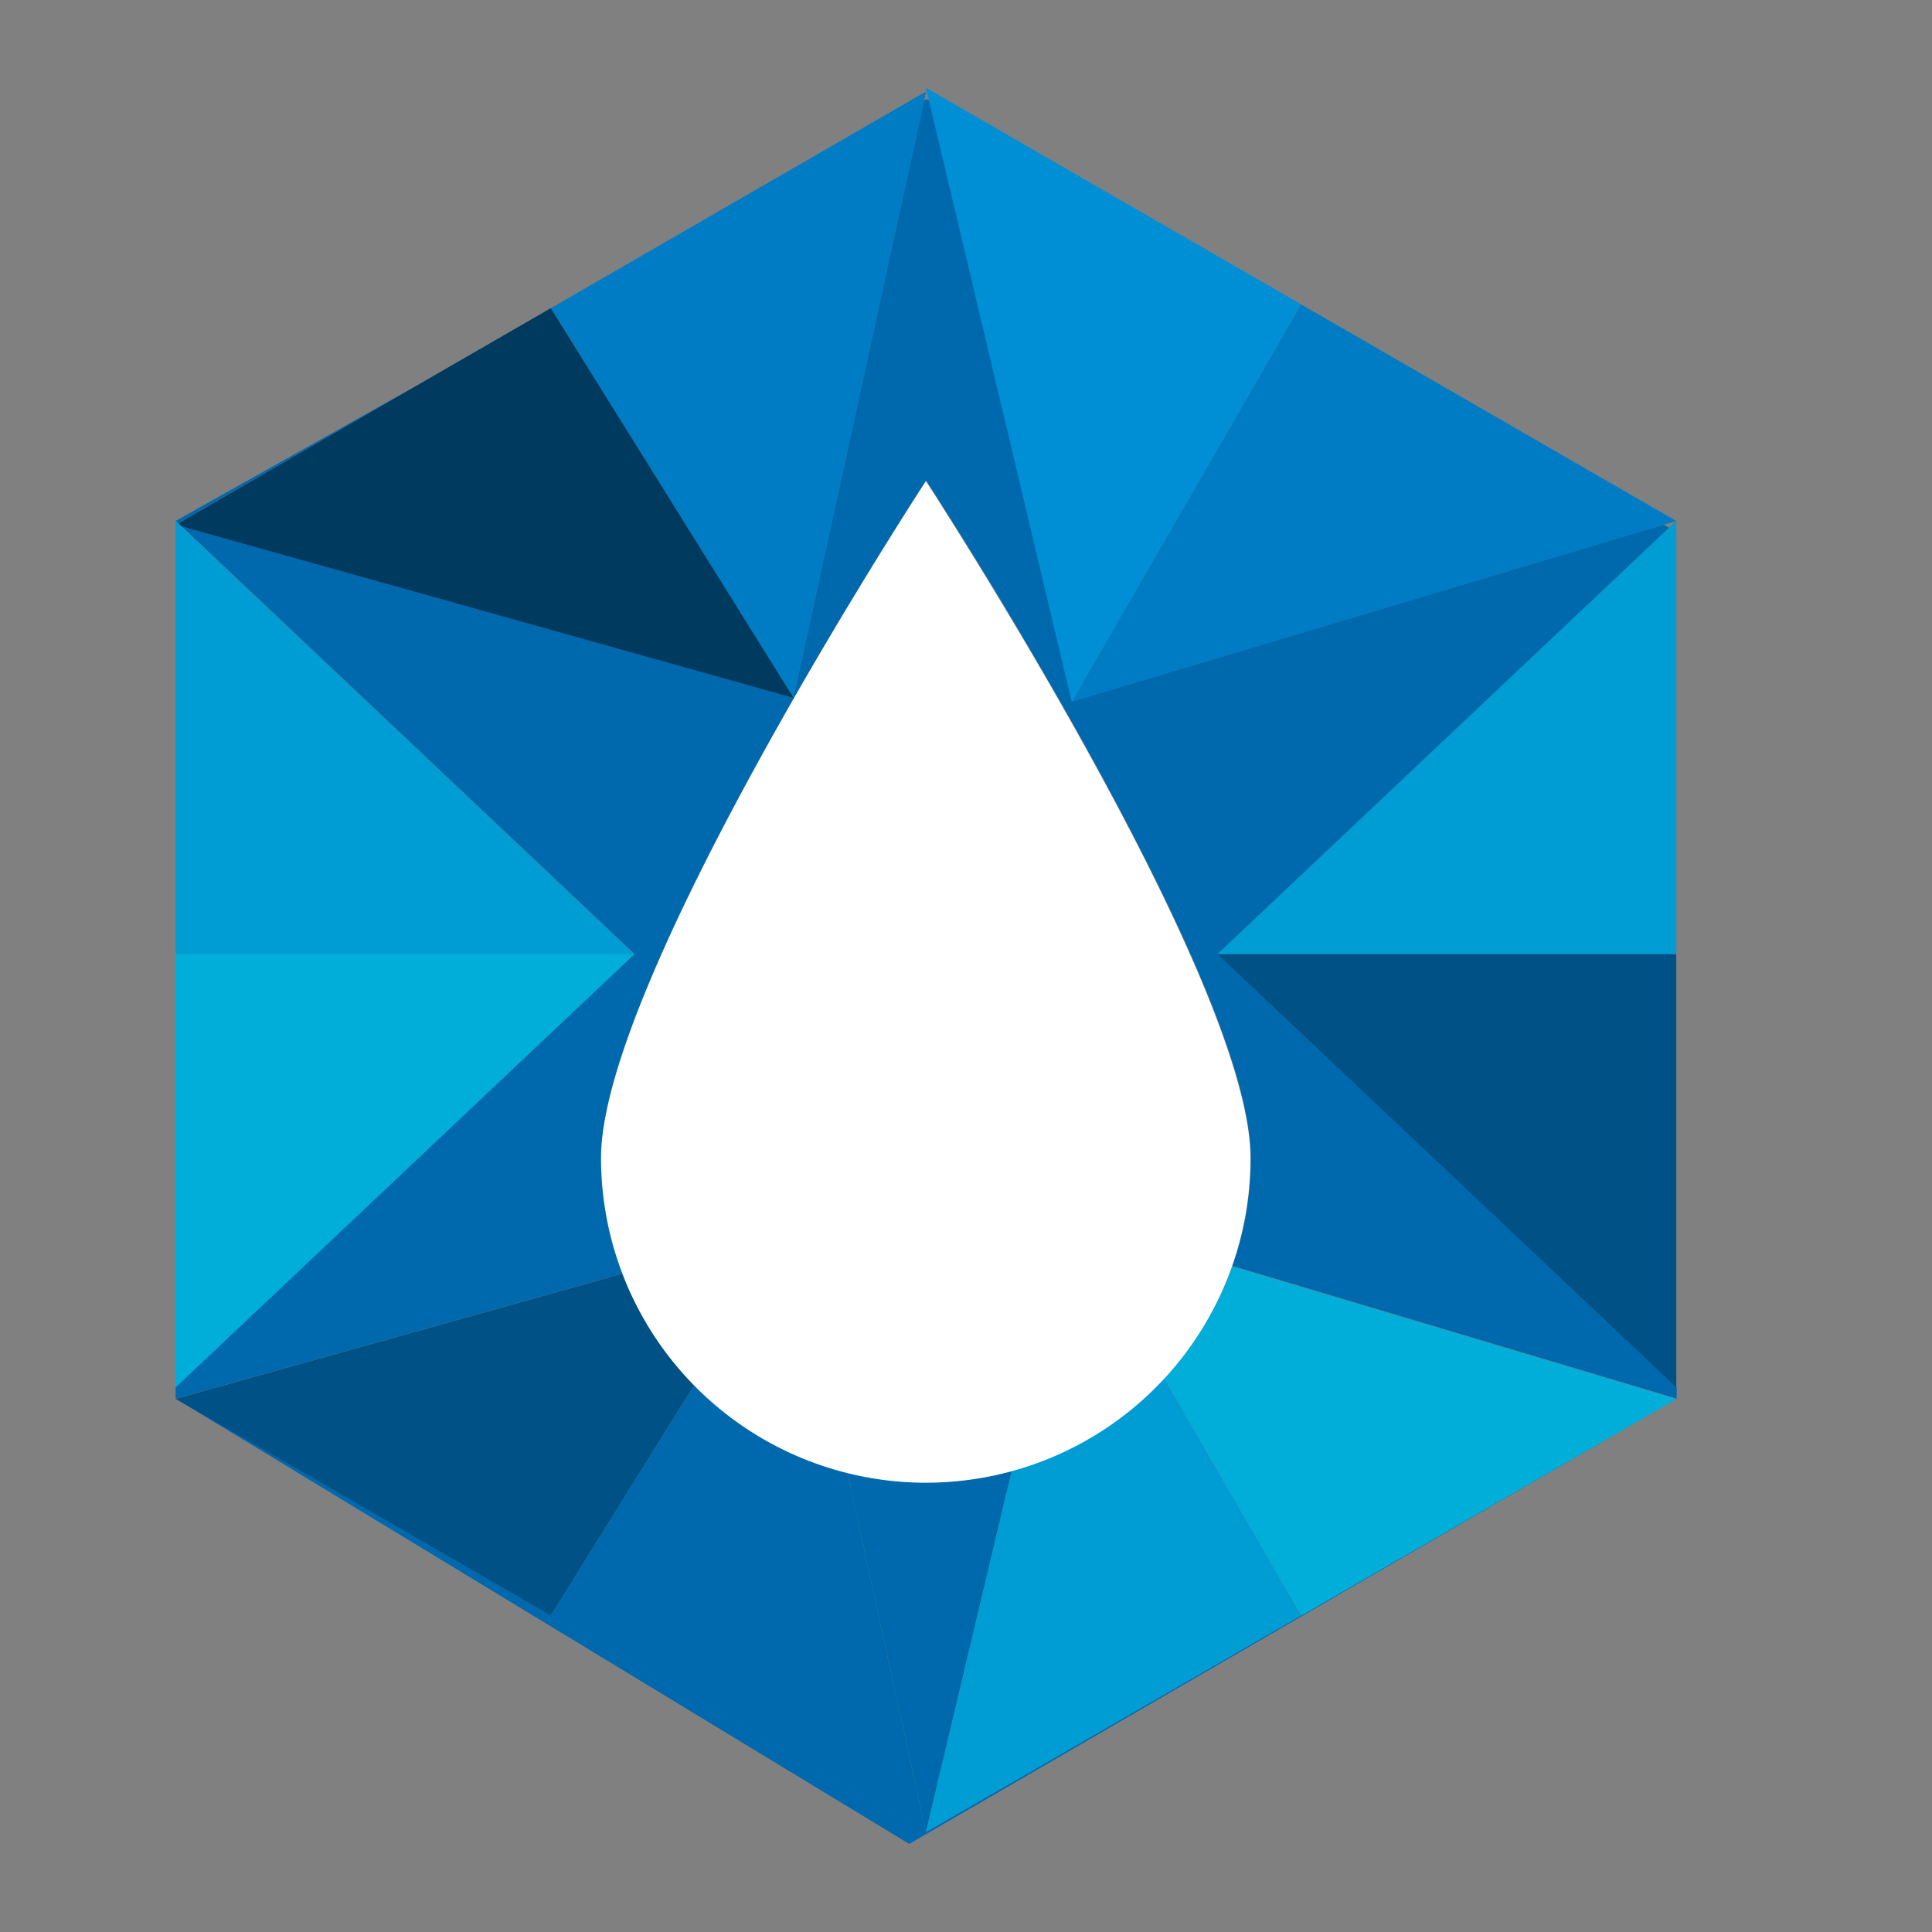 <svg xmlns="http://www.w3.org/2000/svg" xmlns:xlink="http://www.w3.org/1999/xlink" width="22" height="22" viewBox="0 0 22 22"><rect x="0" y="0" width="22" height="22" fill="#808080" stroke="none"/><defs><style>.a{clip-path:url(#b);}.b{fill:#0069ae;}.c{fill:#009cd4;}.d{fill:#005286;}.e{fill:#007cc5;}.f{fill:#003a5f;}.g{fill:#008fd5;}.h{fill:#00aeda;}.i{fill:#fff;}</style><clipPath id="b"><rect width="22" height="22"/></clipPath></defs><g id="a" class="a"><g transform="translate(-103.669 -294.18)"><path class="b" d="M115.19,310.93a3.718,3.718,0,0,1-1.872.022l.895,4.09.977-4.112m-6.683-12.412-2.838,1.594.029.027,2.809-1.621m5.706-3.207-.022.012-1.488,6.8-6.968-1.951,5.158,4.871-5.224,4.932v.131l8.353,5.071,8.7-5.048-4.234,2.444-1.559-2.7,1.559,2.7-4.271,2.466-4.272-2.466-4.272-2.467,5.091-1.426a3.672,3.672,0,0,1-.242-1.318c0-2.041,3.695-7.708,3.695-7.708s3.695,5.667,3.695,7.708a3.7,3.7,0,0,1-.21,1.233l5.059,1.511v-.131l-5.224-4.932,5.138-4.852-.063-.037-6.736,2.013-1.623-6.839-.036-.02"/><path class="c" d="M122.757,300.113l-.086.081-5.138,4.851h5.224Z"/><path class="d" d="M122.757,305.045h-5.224l5.224,4.933Z"/><path class="e" d="M114.213,295.223l-4.271,2.466,2.762,4.437,1.488-6.8Z"/><path class="f" d="M109.941,297.689l-1.434.828L105.7,300.14l.037.034,6.969,1.953Z"/><path class="g" d="M114.213,295.18l.036.152,1.624,6.839,2.612-4.525Z"/><path class="e" d="M118.485,297.646h0l-2.612,4.524,6.735-2.013.149-.044Z"/><path class="c" d="M105.669,300.113h0v4.933h5.224l-5.158-4.87-.037-.035Z"/><path class="h" d="M110.893,305.045h-5.224v4.933Zm0,0h0"/><path class="c" d="M114.213,315.042h0m2.712-5.167a3.7,3.7,0,0,1-1.736,1.055l-.976,4.112,4.272-2.466-1.56-2.7"/><path class="h" d="M117.7,308.6a3.692,3.692,0,0,1-.773,1.277l1.56,2.7,4.233-2.444.039-.023L117.7,308.6"/><path class="d" d="M110.76,308.683l-5.091,1.426,4.273,2.467,1.633-2.624a3.686,3.686,0,0,1-.815-1.269"/><path class="b" d="M111.575,309.952l-1.634,2.624,4.272,2.466-.895-4.091a3.681,3.681,0,0,1-1.743-1"/><path class="i" d="M114.213,299.657s-3.7,5.666-3.7,7.707a3.7,3.7,0,0,0,3.7,3.7,3.737,3.737,0,0,0,.976-.131,3.69,3.69,0,0,0,2.719-3.566c0-2.041-3.695-7.707-3.695-7.707"/></g></g></svg>